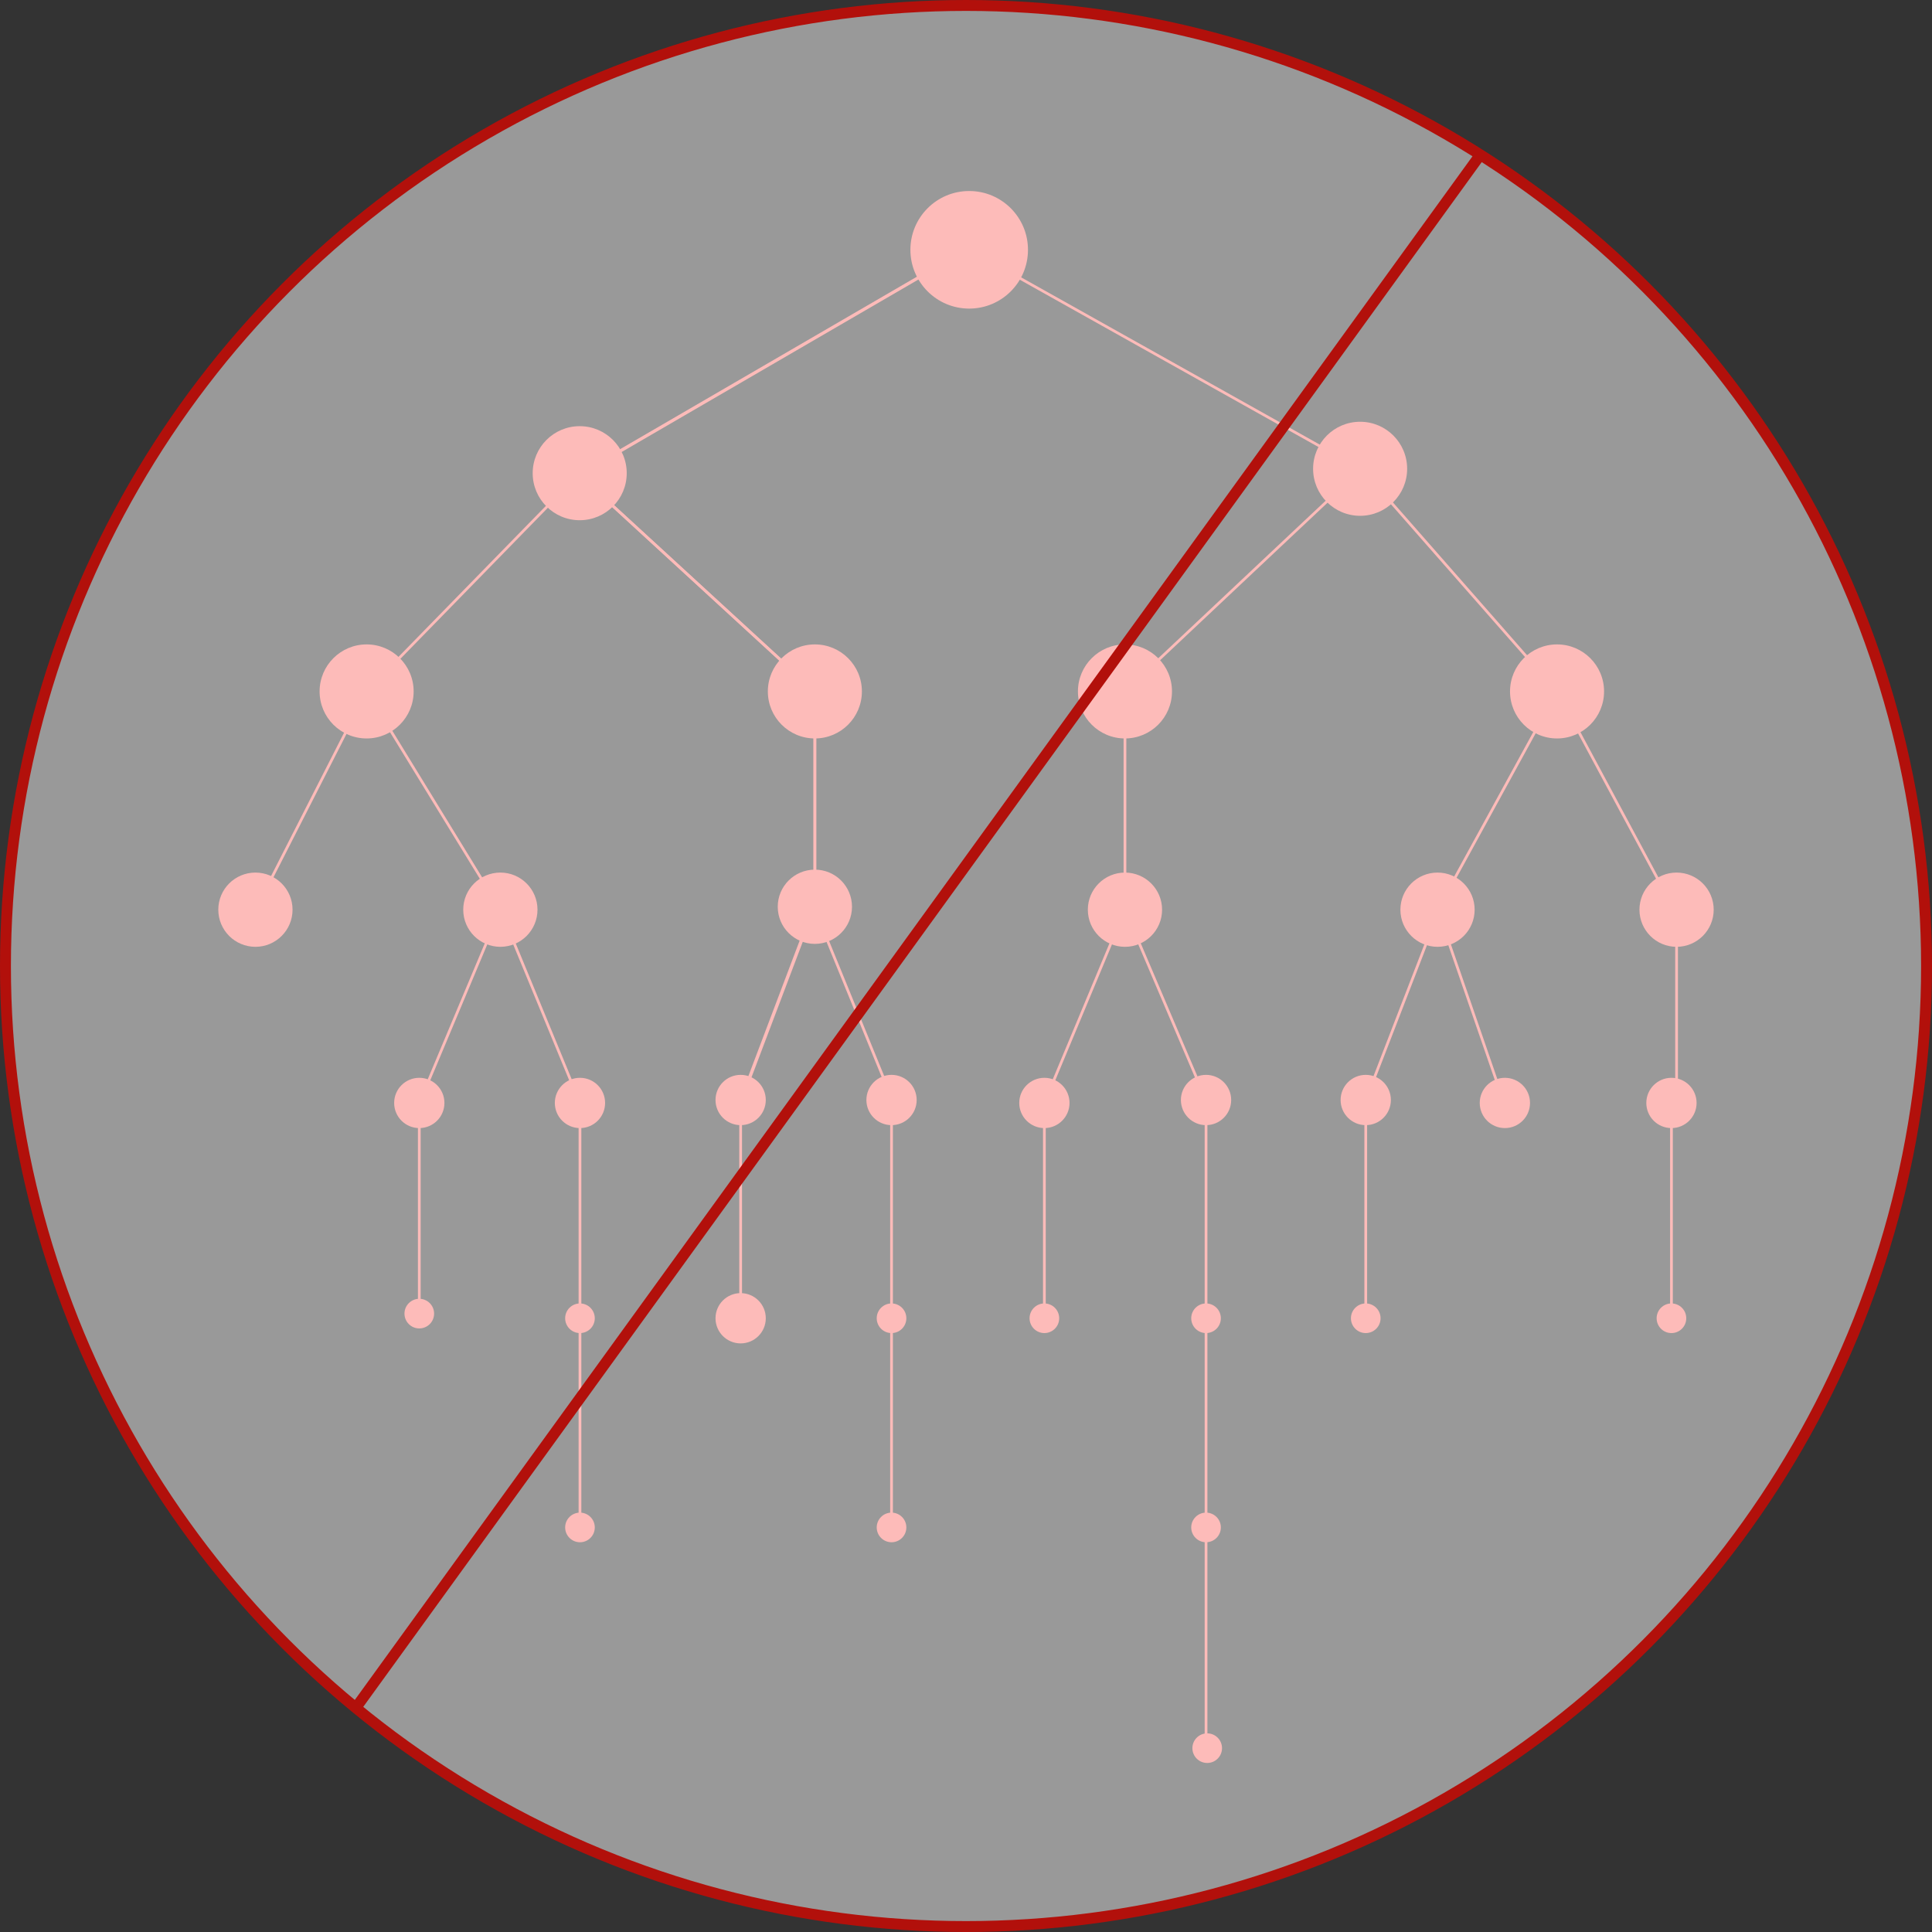 <svg width="354" height="354" viewBox="0 0 354 354" fill="none" xmlns="http://www.w3.org/2000/svg">
<rect x="0" y="0" width="354" height="354" fill="#333333" stroke="none"/>
<g clip-path="url(#clip0_1638_33)">
<path d="M135.71 242.215V202.766" stroke="#FB7773" stroke-width="0.5" stroke-miterlimit="10"/>
<path d="M135.279 202.766L148.878 166.818" stroke="#FB7773" stroke-width="0.5" stroke-miterlimit="10"/>
<path d="M149.309 167.353V127.366" stroke="#FB7773" stroke-width="0.5" stroke-miterlimit="10"/>
<path d="M149.309 126.691L105.772 86.704" stroke="#FB7773" stroke-width="0.5" stroke-miterlimit="10"/>
<path d="M172.858 48.169L107.286 86.273" stroke="#FB7773" stroke-width="0.5" stroke-miterlimit="10"/>
<path d="M173.68 47.79L173.397 47.955" stroke="#FB7773" stroke-width="0.5" stroke-miterlimit="10"/>
<path d="M172.832 48.282L108.673 85.569" stroke="#FB7773" stroke-width="0.5" stroke-miterlimit="10"/>
<path d="M108.39 85.73L108.108 85.895" stroke="#FB7773" stroke-width="0.5" stroke-miterlimit="10"/>
<path d="M149.288 126.673L149.069 126.47" stroke="#FB7773" stroke-width="0.5" stroke-miterlimit="10"/>
<path d="M148.582 126.026L106.255 87.147" stroke="#FB7773" stroke-width="0.5" stroke-miterlimit="10"/>
<path d="M105.995 86.907L105.772 86.704" stroke="#FB7773" stroke-width="0.5" stroke-miterlimit="10"/>
<path d="M149.309 166.684V166.357" stroke="#FB7773" stroke-width="0.5" stroke-miterlimit="10"/>
<path d="M149.309 165.709V127.339" stroke="#FB7773" stroke-width="0.5" stroke-miterlimit="10"/>
<path d="M149.309 127.018V126.691" stroke="#FB7773" stroke-width="0.5" stroke-miterlimit="10"/>
<path d="M135.71 202.092L135.823 201.788" stroke="#FB7773" stroke-width="0.4" stroke-miterlimit="10"/>
<path d="M136.058 201.165L149.074 166.757" stroke="#FB7773" stroke-width="0.4" stroke-miterlimit="10"/>
<path d="M149.191 166.448L149.309 166.144" stroke="#FB7773" stroke-width="0.4" stroke-miterlimit="10"/>
<path d="M135.71 241.545V241.219" stroke="#FB7773" stroke-width="0.4" stroke-miterlimit="10"/>
<path d="M135.71 240.558V202.749" stroke="#FB7773" stroke-width="0.4" stroke-miterlimit="10"/>
<path d="M135.71 202.418V202.092" stroke="#FB7773" stroke-width="0.4" stroke-miterlimit="10"/>
<path d="M106.22 86.704L67.176 126.691" stroke="#FB7773" stroke-width="0.5" stroke-miterlimit="10"/>
<path d="M67.176 126.691L46.802 166.684" stroke="#FB7773" stroke-width="0.5" stroke-miterlimit="10"/>
<path d="M67.176 126.691L91.682 166.684" stroke="#FB7773" stroke-width="0.5" stroke-miterlimit="10"/>
<path d="M91.682 166.684L76.826 202.092" stroke="#FB7773" stroke-width="0.5" stroke-miterlimit="10"/>
<path d="M91.682 166.684L106.268 202.092" stroke="#FB7773" stroke-width="0.5" stroke-miterlimit="10"/>
<path d="M76.826 203.036V240.692" stroke="#FB7773" stroke-width="0.5" stroke-miterlimit="10"/>
<path d="M106.268 203.888V241.545" stroke="#FB7773" stroke-width="0.5" stroke-miterlimit="10"/>
<path d="M106.268 242.106V279.758" stroke="#FB7773" stroke-width="0.5" stroke-miterlimit="10"/>
<path d="M163.355 242.106V279.758" stroke="#FB7773" stroke-width="0.5" stroke-miterlimit="10"/>
<path d="M163.355 203.888V241.545" stroke="#FB7773" stroke-width="0.5" stroke-miterlimit="10"/>
<path d="M191.362 204.449V242.106" stroke="#FB7773" stroke-width="0.5" stroke-miterlimit="10"/>
<path d="M220.982 203.71V241.362" stroke="#FB7773" stroke-width="0.5" stroke-miterlimit="10"/>
<path d="M220.982 242.215V279.872" stroke="#FB7773" stroke-width="0.5" stroke-miterlimit="10"/>
<path d="M220.982 280.454V318.111" stroke="#FB7773" stroke-width="0.5" stroke-miterlimit="10"/>
<path d="M250.246 203.888V241.545" stroke="#FB7773" stroke-width="0.5" stroke-miterlimit="10"/>
<path d="M307.198 164.439V202.092" stroke="#FB7773" stroke-width="0.5" stroke-miterlimit="10"/>
<path d="M306.259 203.71V241.362" stroke="#FB7773" stroke-width="0.5" stroke-miterlimit="10"/>
<path d="M206.127 129.027V166.684" stroke="#FB7773" stroke-width="0.5" stroke-miterlimit="10"/>
<path d="M177.585 45.772L249.215 85.895" stroke="#FB7773" stroke-width="0.5" stroke-miterlimit="10"/>
<path d="M249.485 85.894L285.297 126.691" stroke="#FB7773" stroke-width="0.5" stroke-miterlimit="10"/>
<path d="M249.485 85.894L206.127 126.691" stroke="#FB7773" stroke-width="0.5" stroke-miterlimit="10"/>
<path d="M285.298 126.691L263.397 166.684" stroke="#FB7773" stroke-width="0.5" stroke-miterlimit="10"/>
<path d="M263.397 167.488L250.246 201.553" stroke="#FB7773" stroke-width="0.5" stroke-miterlimit="10"/>
<path d="M263.397 166.684L275.739 202.496" stroke="#FB7773" stroke-width="0.5" stroke-miterlimit="10"/>
<path d="M285.298 126.691L307.198 167.488" stroke="#FB7773" stroke-width="0.5" stroke-miterlimit="10"/>
<path d="M206.127 166.684L220.982 201.553" stroke="#FB7773" stroke-width="0.5" stroke-miterlimit="10"/>
<path d="M149.309 166.684L163.534 201.553" stroke="#FB7773" stroke-width="0.5" stroke-miterlimit="10"/>
<path d="M206.126 166.684L191.362 202.092" stroke="#FB7773" stroke-width="0.5" stroke-miterlimit="10"/>
<path d="M177.585 56.544C183.534 56.544 188.357 51.721 188.357 45.772C188.357 39.823 183.534 35 177.585 35C171.636 35 166.813 39.823 166.813 45.772C166.813 51.721 171.636 56.544 177.585 56.544Z" fill="#FB7773"/>
<path d="M106.22 95.319C110.978 95.319 114.835 91.462 114.835 86.704C114.835 81.945 110.978 78.088 106.22 78.088C101.462 78.088 97.605 81.945 97.605 86.704C97.605 91.462 101.462 95.319 106.22 95.319Z" fill="#FB7773"/>
<path d="M149.309 135.306C154.067 135.306 157.924 131.449 157.924 126.691C157.924 121.933 154.067 118.076 149.309 118.076C144.551 118.076 140.693 121.933 140.693 126.691C140.693 131.449 144.551 135.306 149.309 135.306Z" fill="#FB7773"/>
<path d="M149.309 172.946C153.065 172.946 156.11 169.901 156.11 166.144C156.11 162.388 153.065 159.343 149.309 159.343C145.552 159.343 142.507 162.388 142.507 166.144C142.507 169.901 145.552 172.946 149.309 172.946Z" fill="#FB7773"/>
<path d="M135.71 206.158C138.253 206.158 140.315 204.096 140.315 201.553C140.315 199.009 138.253 196.947 135.71 196.947C133.166 196.947 131.104 199.009 131.104 201.553C131.104 204.096 133.166 206.158 135.71 206.158Z" fill="#FB7773"/>
<path d="M135.71 246.15C138.253 246.15 140.315 244.088 140.315 241.545C140.315 239.001 138.253 236.939 135.71 236.939C133.166 236.939 131.104 239.001 131.104 241.545C131.104 244.088 133.166 246.15 135.71 246.15Z" fill="#FB7773"/>
<path d="M67.176 135.306C71.934 135.306 75.791 131.449 75.791 126.691C75.791 121.933 71.934 118.076 67.176 118.076C62.418 118.076 58.561 121.933 58.561 126.691C58.561 131.449 62.418 135.306 67.176 135.306Z" fill="#FB7773"/>
<path d="M206.126 135.306C210.884 135.306 214.742 131.449 214.742 126.691C214.742 121.933 210.884 118.076 206.126 118.076C201.368 118.076 197.511 121.933 197.511 126.691C197.511 131.449 201.368 135.306 206.126 135.306Z" fill="#FB7773"/>
<path d="M285.297 135.306C290.055 135.306 293.912 131.449 293.912 126.691C293.912 121.933 290.055 118.076 285.297 118.076C280.539 118.076 276.682 121.933 276.682 126.691C276.682 131.449 280.539 135.306 285.297 135.306Z" fill="#FB7773"/>
<path d="M249.215 94.51C253.973 94.51 257.83 90.653 257.83 85.895C257.83 81.137 253.973 77.28 249.215 77.28C244.457 77.28 240.6 81.137 240.6 85.895C240.6 90.653 244.457 94.51 249.215 94.51Z" fill="#FB7773"/>
<path d="M46.802 173.485C50.558 173.485 53.603 170.44 53.603 166.683C53.603 162.927 50.558 159.882 46.802 159.882C43.045 159.882 40 162.927 40 166.683C40 170.44 43.045 173.485 46.802 173.485Z" fill="#FB7773"/>
<path d="M91.682 173.485C95.438 173.485 98.484 170.44 98.484 166.683C98.484 162.927 95.438 159.882 91.682 159.882C87.925 159.882 84.88 162.927 84.88 166.683C84.88 170.44 87.925 173.485 91.682 173.485Z" fill="#FB7773"/>
<path d="M206.127 173.485C209.883 173.485 212.928 170.44 212.928 166.683C212.928 162.927 209.883 159.882 206.127 159.882C202.37 159.882 199.325 162.927 199.325 166.683C199.325 170.44 202.37 173.485 206.127 173.485Z" fill="#FB7773"/>
<path d="M263.397 173.485C267.153 173.485 270.198 170.44 270.198 166.683C270.198 162.927 267.153 159.882 263.397 159.882C259.64 159.882 256.595 162.927 256.595 166.683C256.595 170.44 259.64 173.485 263.397 173.485Z" fill="#FB7773"/>
<path d="M307.198 173.485C310.955 173.485 314 170.44 314 166.683C314 162.927 310.955 159.882 307.198 159.882C303.442 159.882 300.397 162.927 300.397 166.683C300.397 170.44 303.442 173.485 307.198 173.485Z" fill="#FB7773"/>
<path d="M76.826 206.698C79.37 206.698 81.432 204.636 81.432 202.092C81.432 199.549 79.37 197.487 76.826 197.487C74.283 197.487 72.221 199.549 72.221 202.092C72.221 204.636 74.283 206.698 76.826 206.698Z" fill="#FB7773"/>
<path d="M106.268 206.698C108.811 206.698 110.873 204.636 110.873 202.092C110.873 199.549 108.811 197.487 106.268 197.487C103.724 197.487 101.662 199.549 101.662 202.092C101.662 204.636 103.724 206.698 106.268 206.698Z" fill="#FB7773"/>
<path d="M163.356 206.158C165.899 206.158 167.961 204.096 167.961 201.553C167.961 199.009 165.899 196.947 163.356 196.947C160.812 196.947 158.75 199.009 158.75 201.553C158.75 204.096 160.812 206.158 163.356 206.158Z" fill="#FB7773"/>
<path d="M191.362 206.698C193.906 206.698 195.968 204.636 195.968 202.092C195.968 199.549 193.906 197.487 191.362 197.487C188.819 197.487 186.757 199.549 186.757 202.092C186.757 204.636 188.819 206.698 191.362 206.698Z" fill="#FB7773"/>
<path d="M220.982 206.158C223.526 206.158 225.588 204.096 225.588 201.553C225.588 199.009 223.526 196.947 220.982 196.947C218.439 196.947 216.377 199.009 216.377 201.553C216.377 204.096 218.439 206.158 220.982 206.158Z" fill="#FB7773"/>
<path d="M250.246 206.158C252.789 206.158 254.851 204.096 254.851 201.553C254.851 199.009 252.789 196.947 250.246 196.947C247.702 196.947 245.64 199.009 245.64 201.553C245.64 204.096 247.702 206.158 250.246 206.158Z" fill="#FB7773"/>
<path d="M275.739 206.698C278.282 206.698 280.344 204.636 280.344 202.092C280.344 199.549 278.282 197.487 275.739 197.487C273.195 197.487 271.133 199.549 271.133 202.092C271.133 204.636 273.195 206.698 275.739 206.698Z" fill="#FB7773"/>
<path d="M306.259 206.698C308.803 206.698 310.865 204.636 310.865 202.092C310.865 199.549 308.803 197.487 306.259 197.487C303.716 197.487 301.654 199.549 301.654 202.092C301.654 204.636 303.716 206.698 306.259 206.698Z" fill="#FB7773"/>
<path d="M76.826 243.407C78.325 243.407 79.54 242.192 79.54 240.693C79.54 239.194 78.325 237.979 76.826 237.979C75.328 237.979 74.112 239.194 74.112 240.693C74.112 242.192 75.328 243.407 76.826 243.407Z" fill="#FB7773"/>
<path d="M106.268 244.259C107.767 244.259 108.982 243.044 108.982 241.545C108.982 240.046 107.767 238.831 106.268 238.831C104.769 238.831 103.554 240.046 103.554 241.545C103.554 243.044 104.769 244.259 106.268 244.259Z" fill="#FB7773"/>
<path d="M163.356 244.259C164.855 244.259 166.07 243.044 166.07 241.545C166.07 240.046 164.855 238.831 163.356 238.831C161.857 238.831 160.642 240.046 160.642 241.545C160.642 243.044 161.857 244.259 163.356 244.259Z" fill="#FB7773"/>
<path d="M191.362 244.259C192.861 244.259 194.076 243.044 194.076 241.545C194.076 240.046 192.861 238.831 191.362 238.831C189.863 238.831 188.648 240.046 188.648 241.545C188.648 243.044 189.863 244.259 191.362 244.259Z" fill="#FB7773"/>
<path d="M220.983 244.259C222.481 244.259 223.696 243.044 223.696 241.545C223.696 240.046 222.481 238.831 220.983 238.831C219.484 238.831 218.269 240.046 218.269 241.545C218.269 243.044 219.484 244.259 220.983 244.259Z" fill="#FB7773"/>
<path d="M250.246 244.259C251.745 244.259 252.96 243.044 252.96 241.545C252.96 240.046 251.745 238.831 250.246 238.831C248.747 238.831 247.532 240.046 247.532 241.545C247.532 243.044 248.747 244.259 250.246 244.259Z" fill="#FB7773"/>
<path d="M306.259 244.259C307.758 244.259 308.973 243.044 308.973 241.545C308.973 240.046 307.758 238.831 306.259 238.831C304.76 238.831 303.545 240.046 303.545 241.545C303.545 243.044 304.76 244.259 306.259 244.259Z" fill="#FB7773"/>
<path d="M106.268 282.586C107.767 282.586 108.982 281.37 108.982 279.872C108.982 278.373 107.767 277.158 106.268 277.158C104.769 277.158 103.554 278.373 103.554 279.872C103.554 281.37 104.769 282.586 106.268 282.586Z" fill="#FB7773"/>
<path d="M163.356 282.586C164.855 282.586 166.07 281.37 166.07 279.872C166.07 278.373 164.855 277.158 163.356 277.158C161.857 277.158 160.642 278.373 160.642 279.872C160.642 281.37 161.857 282.586 163.356 282.586Z" fill="#FB7773"/>
<path d="M221.196 323.029C222.694 323.029 223.91 321.814 223.91 320.315C223.91 318.817 222.694 317.602 221.196 317.602C219.697 317.602 218.482 318.817 218.482 320.315C218.482 321.814 219.697 323.029 221.196 323.029Z" fill="#FB7773"/>
<path d="M220.983 282.586C222.481 282.586 223.696 281.37 223.696 279.872C223.696 278.373 222.481 277.158 220.983 277.158C219.484 277.158 218.269 278.373 218.269 279.872C218.269 281.37 219.484 282.586 220.983 282.586Z" fill="#FB7773"/>
</g>
<circle cx="177" cy="177" r="176" fill="white" fill-opacity="0.5" stroke="#B2100B" stroke-width="2"/>
<path d="M65.5 312.5L271.5 28" stroke="#B2100B" stroke-width="2"/>
<defs>
<clipPath id="clip0_1638_33">
<rect width="274" height="288.034" fill="white" transform="translate(40 35)"/>
</clipPath>
</defs>
</svg>
